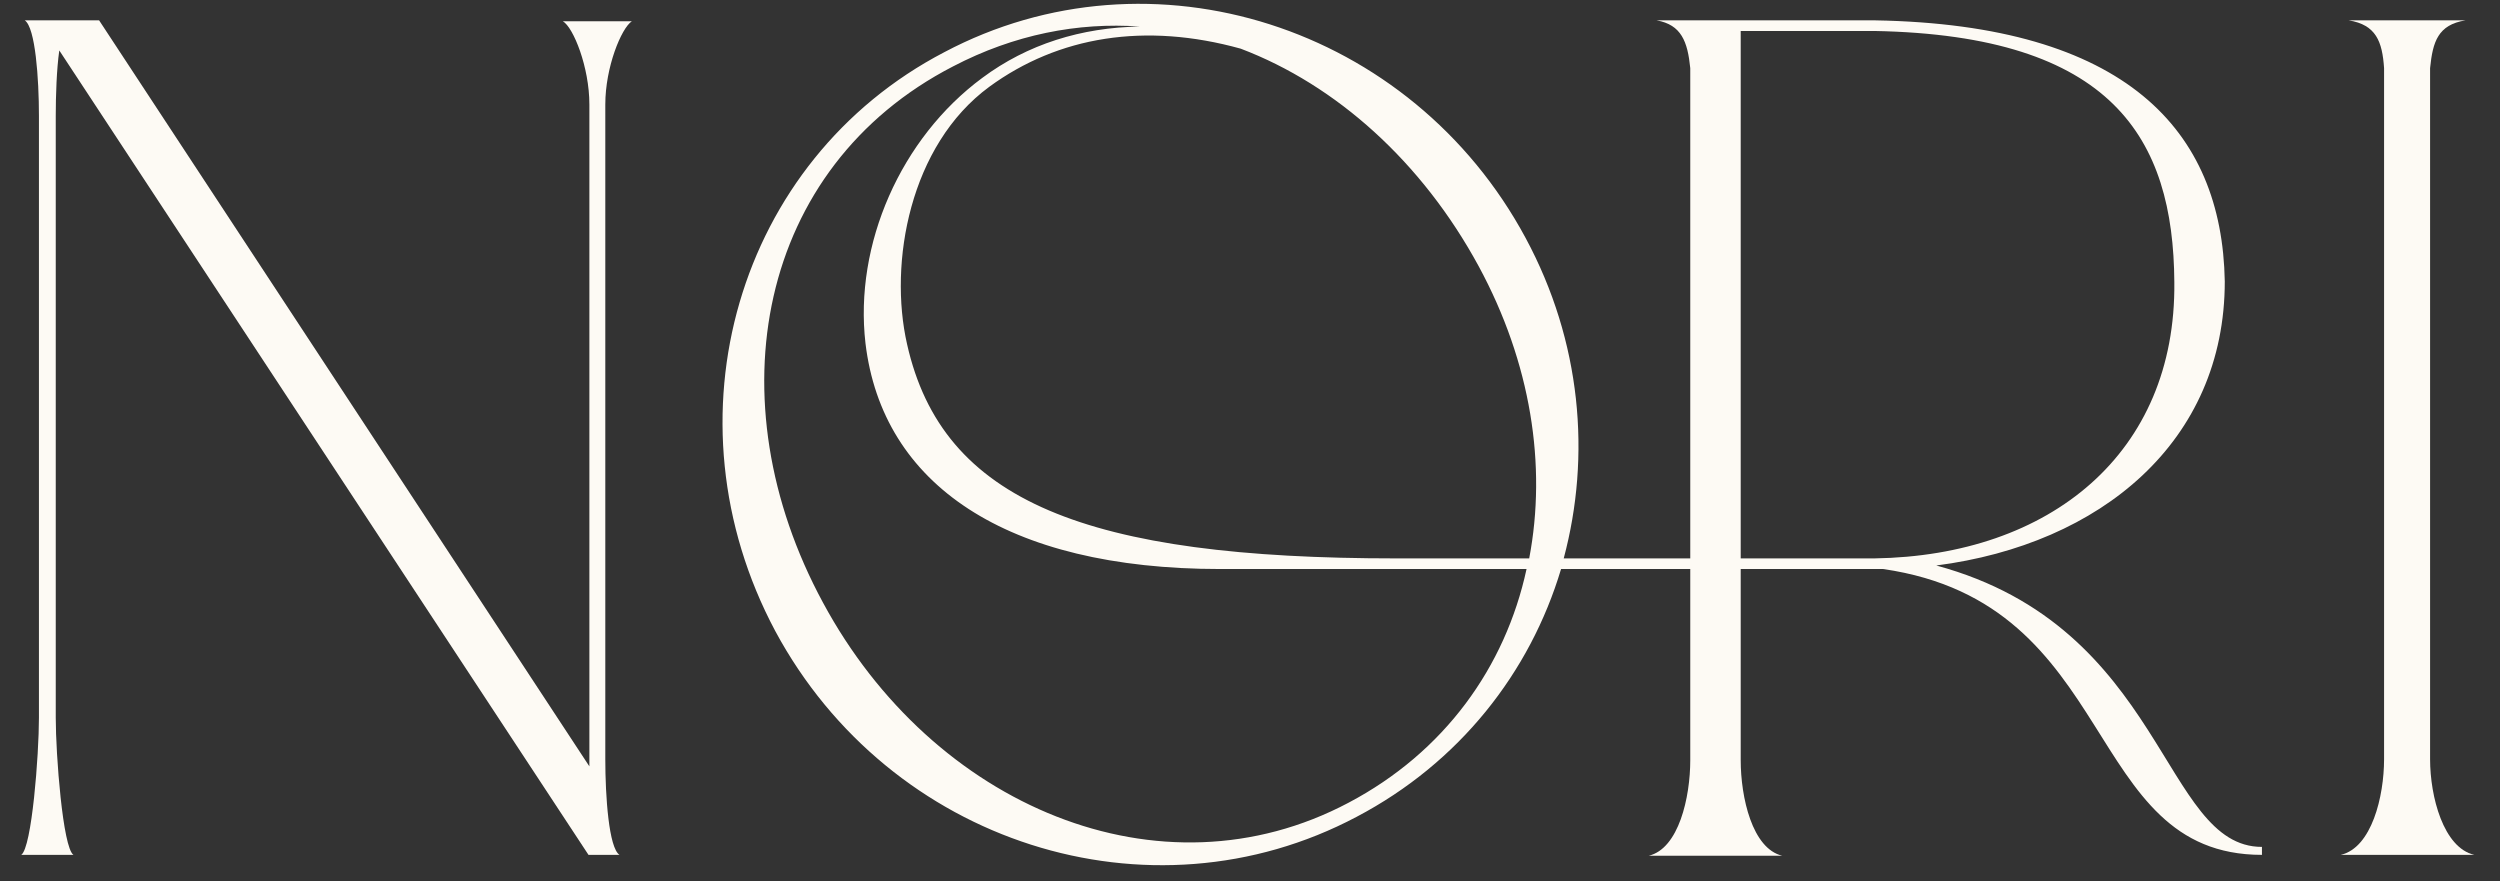 <svg xmlns="http://www.w3.org/2000/svg" xmlns:xlink="http://www.w3.org/1999/xlink" id="Ebene_1" x="0px" y="0px" viewBox="0 0 282.5 99.6" style="enable-background:new 0 0 282.5 99.6;" xml:space="preserve"><rect x="0" y="0" width="282.5" height="99.6" fill="#333333" stroke="none"/><style type="text/css">	.st0{fill:#FDFAF4;}</style><g>	<path class="st0" d="M66.6,11.8v74.8L11.2,2.3H2.8c1.2,0.8,1.6,6.6,1.6,10.8v68c0,4.2-0.8,14.7-2,15.5h5.9c-1.2-0.8-2-11.3-2-15.5  v-68c0-2.3,0.1-5.3,0.4-7.4l59.8,90.9h3.5c-1.2-0.8-1.6-6.6-1.6-10.8V11.8c0-4.2,1.8-8.6,3-9.4h-7.8C64.8,3.1,66.6,7.6,66.6,11.8z"></path>	<path class="st0" d="M218.8,63.9c18.6-2.4,32.6-14,32.6-32.1c-0.3-17.1-11.2-29-39.5-29.5h-24.7c2.8,0.5,3.5,2.4,3.8,5.4v55.4  l-14.3,0c3.1-11.6,2-24.5-4.3-36.2c-12.9-24-42.3-33.4-65.7-21C83.3,18.1,74.8,47.3,87.6,71.3c12.9,24,42.3,33.4,65.7,21  c11.6-6.1,19.6-16.3,23.1-28H191v21.6c0,4.2-1.3,10-4.7,10.8h15.1c-3.4-0.8-4.7-6.6-4.7-10.8V64.3h15.2h0.9  c26.9,3.9,22.4,32.3,42.8,32.3v-0.9C244.3,95.7,244.7,70.9,218.8,63.9z M167.1,30.1c5.9,10.9,7.7,22.5,5.7,33l-15,0  c-35,0-51.3-6.4-55.3-24.2c-2.1-9.2,0.3-22.5,9.3-29.1c7.8-5.7,17.6-7.3,28.4-4.3C151,9.6,160.7,18.3,167.1,30.1z M152.4,90.7  c-21.3,11.3-47,0.4-59.4-22.6c-12.4-22.9-7.4-49.2,14.7-60.6c6.9-3.6,14.1-5,21.1-4.5C122.2,3.1,116.1,5,111,8.8  c-9.2,6.8-14.5,18.8-13.2,30c1.9,15.9,15.8,25.5,40.1,25.5h34.6C170.1,75.4,163.2,85,152.4,90.7z M211.8,63.1h-11.4h-3.7V3.5h15.1  c26.9,0.5,33.8,12.1,33.9,28.4C245.9,51.2,231.7,62.8,211.8,63.1z"></path>	<path class="st0" d="M264.5,96.6h15.1c-3.5-0.8-5-6.6-5-10.8V7.7c0.3-3,0.9-4.9,4-5.4h-13.2c3.1,0.5,3.8,2.4,4,5.4v78.1  C269.4,90,268,95.8,264.5,96.6z"></path></g></svg>